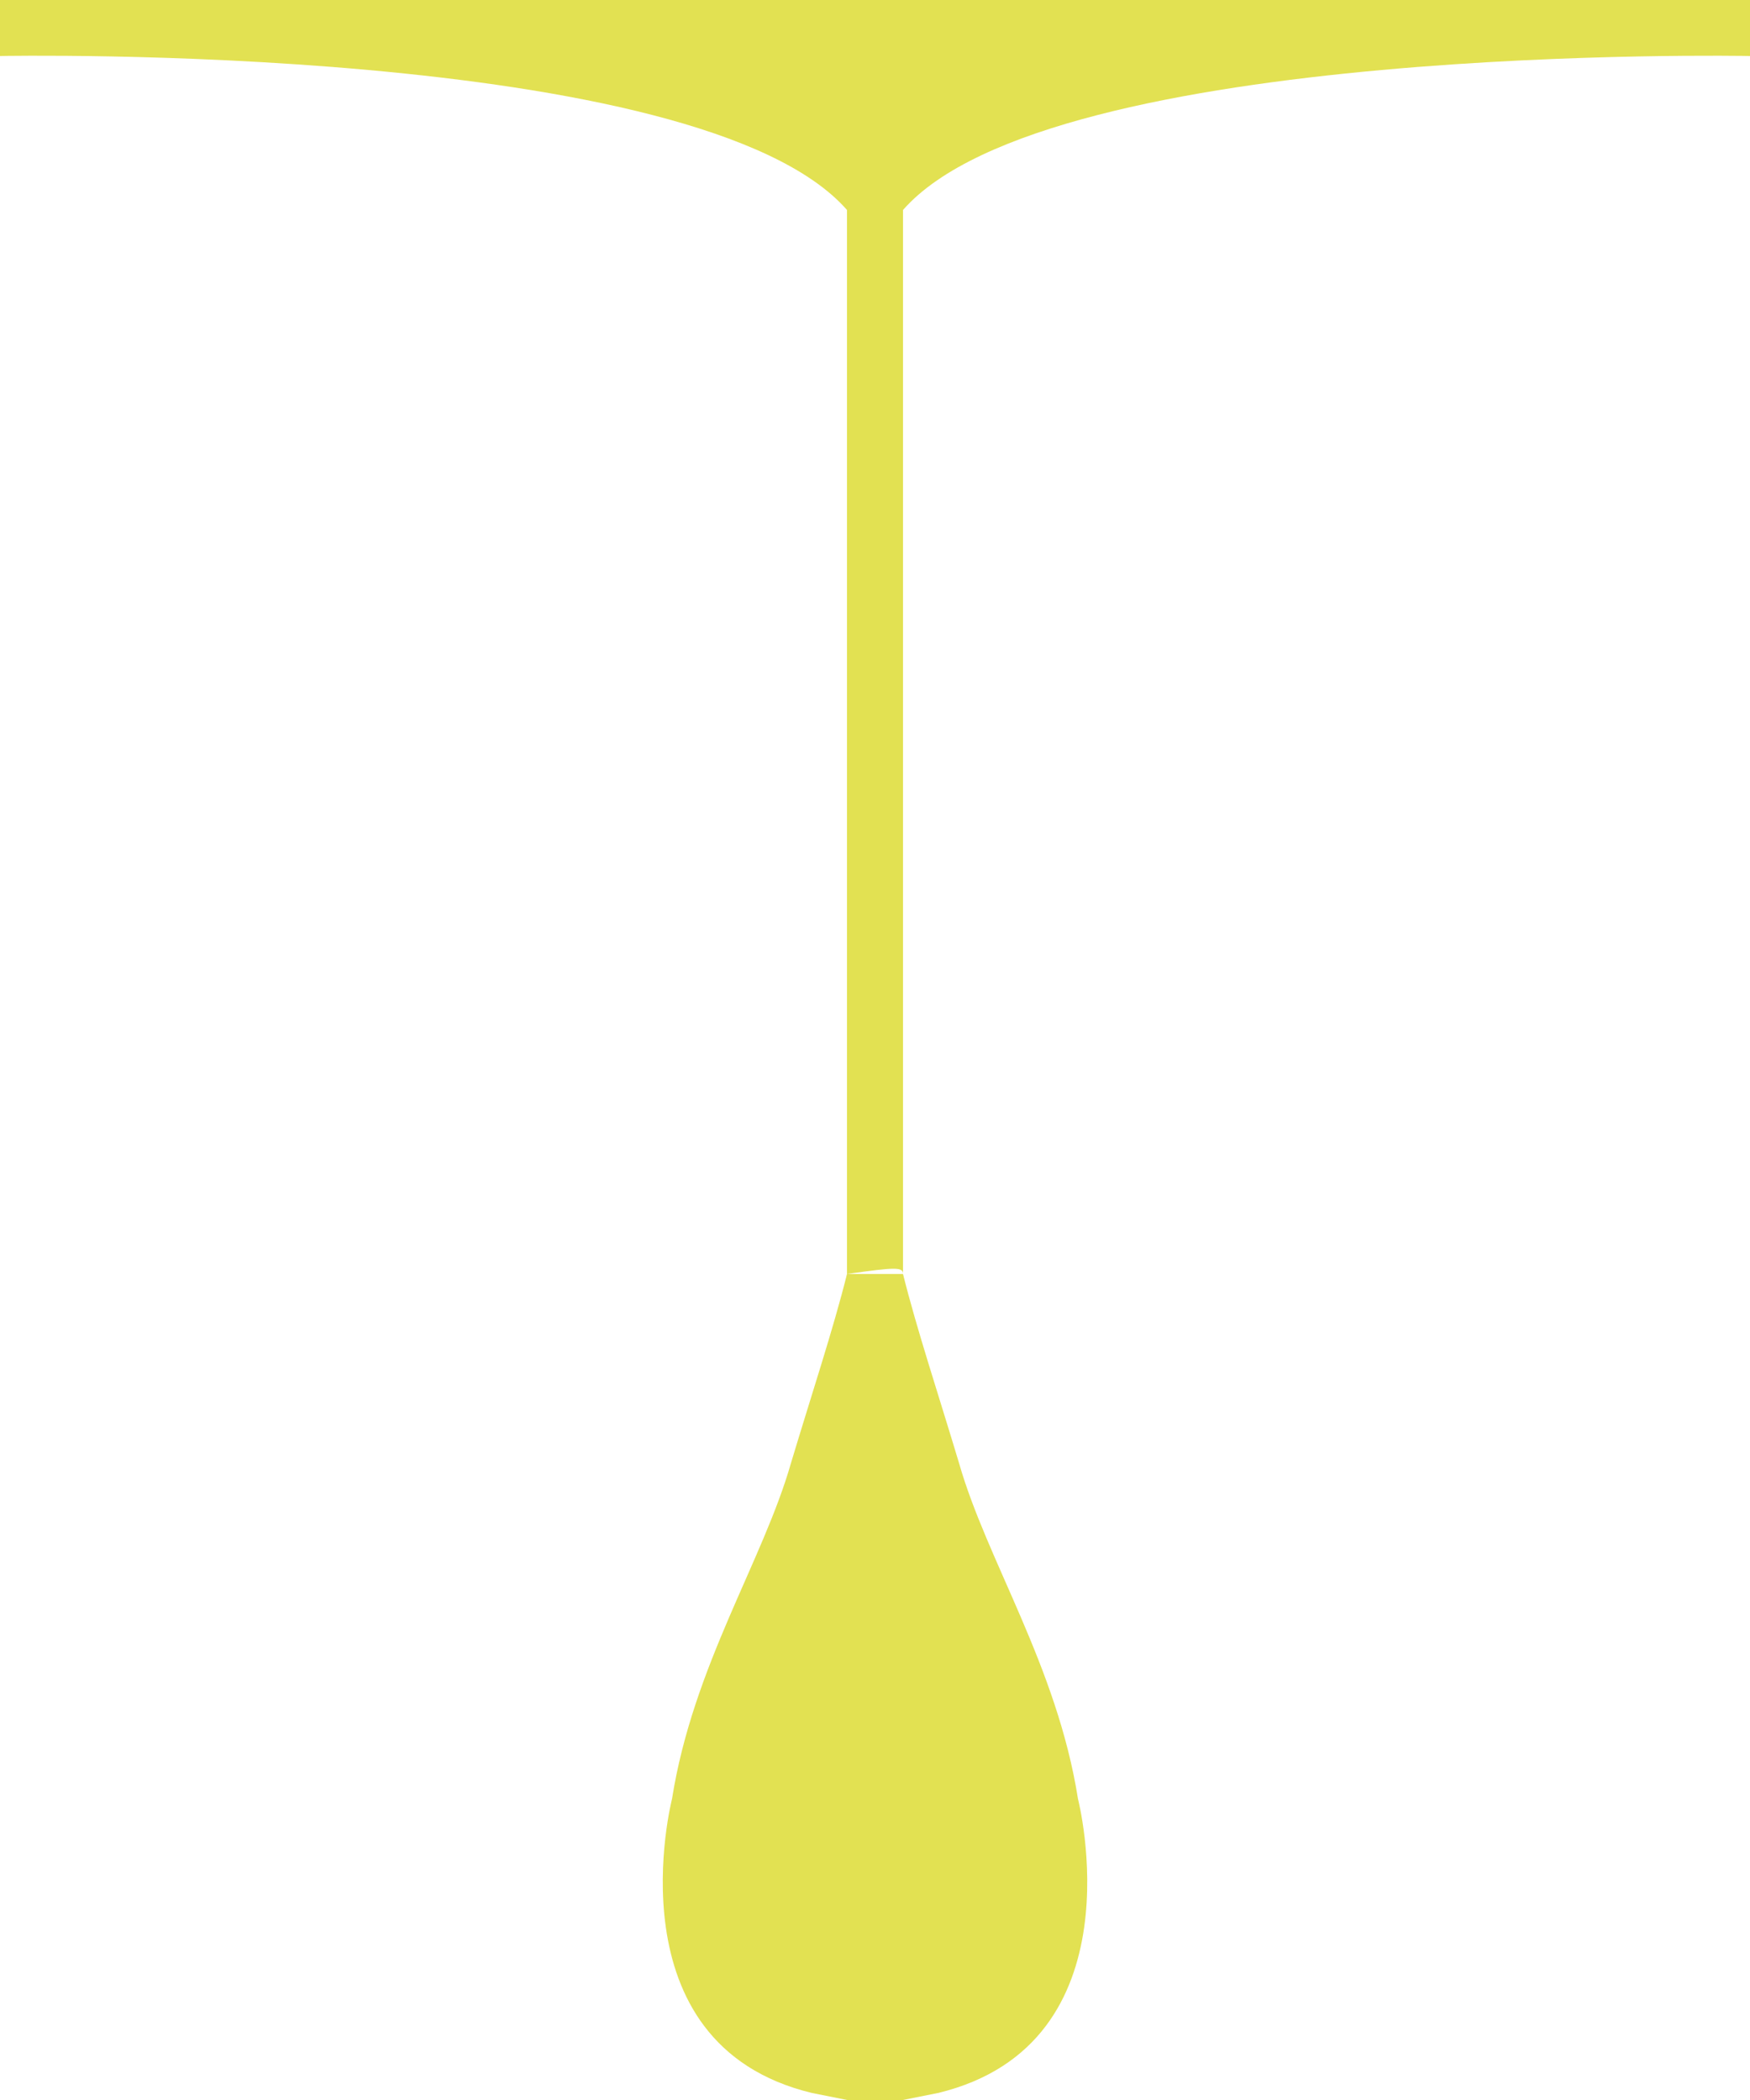 <?xml version="1.0" standalone="no"?><svg id="gota" viewBox="0 0 25 30" style="background-color:#ffffff00" version="1.1" xmlns="http://www.w3.org/2000/svg" xmlns:xlink="http://www.w3.org/1999/xlink" xml:space="preserve" x="0px" y="0px" width="100%" height="100%">	<g id="Camada%201">		<path id="topo" d="M 12.9 3 C 15 0.6 25 0.8 25 0.8 L 25 0 L 12.9 0 L 12.9 0 L 12.1 0 L 12.1 0 L 0 0 L 0 0.8 C 0 0.8 10 0.6 12.1 3 L 12.9 3 Z" fill="#e2e152"/>		<path id="ponta" d="M 12.7 30 L 12.9 30 L 12.9 30 L 12.7 30 ZM 12.3 30 L 12.7 30 L 12.5 30 L 12.3 30 ZM 12.3 30 L 12.5 30 L 12.7 30 L 12.9 30 L 13.4 29.9 C 16.3 29.2 15.4 25.7 15.4 25.7 C 15.1 23.8 14.1 22.3 13.7 20.9 C 13.4 19.9 13.1 19 12.9 18.2 L 12.1 18.2 C 11.9 19 11.6 19.9 11.3 20.9 C 10.9 22.3 9.9 23.8 9.6 25.7 C 9.6 25.7 8.7 29.2 11.6 29.9 L 12.1 30 L 12.3 30 ZM 12.1 30 L 12.3 30 L 12.1 30 L 12.1 30 Z" fill="#e2e152"/>		<path id="center" d="M 12.9 18.2 L 12.9 3 C 12.8 3 12.5 3 12.1 3 L 12.1 18.2 C 12.8 18.1 12.9 18.1 12.9 18.2 Z" fill="#e2e152"/>	</g></svg>